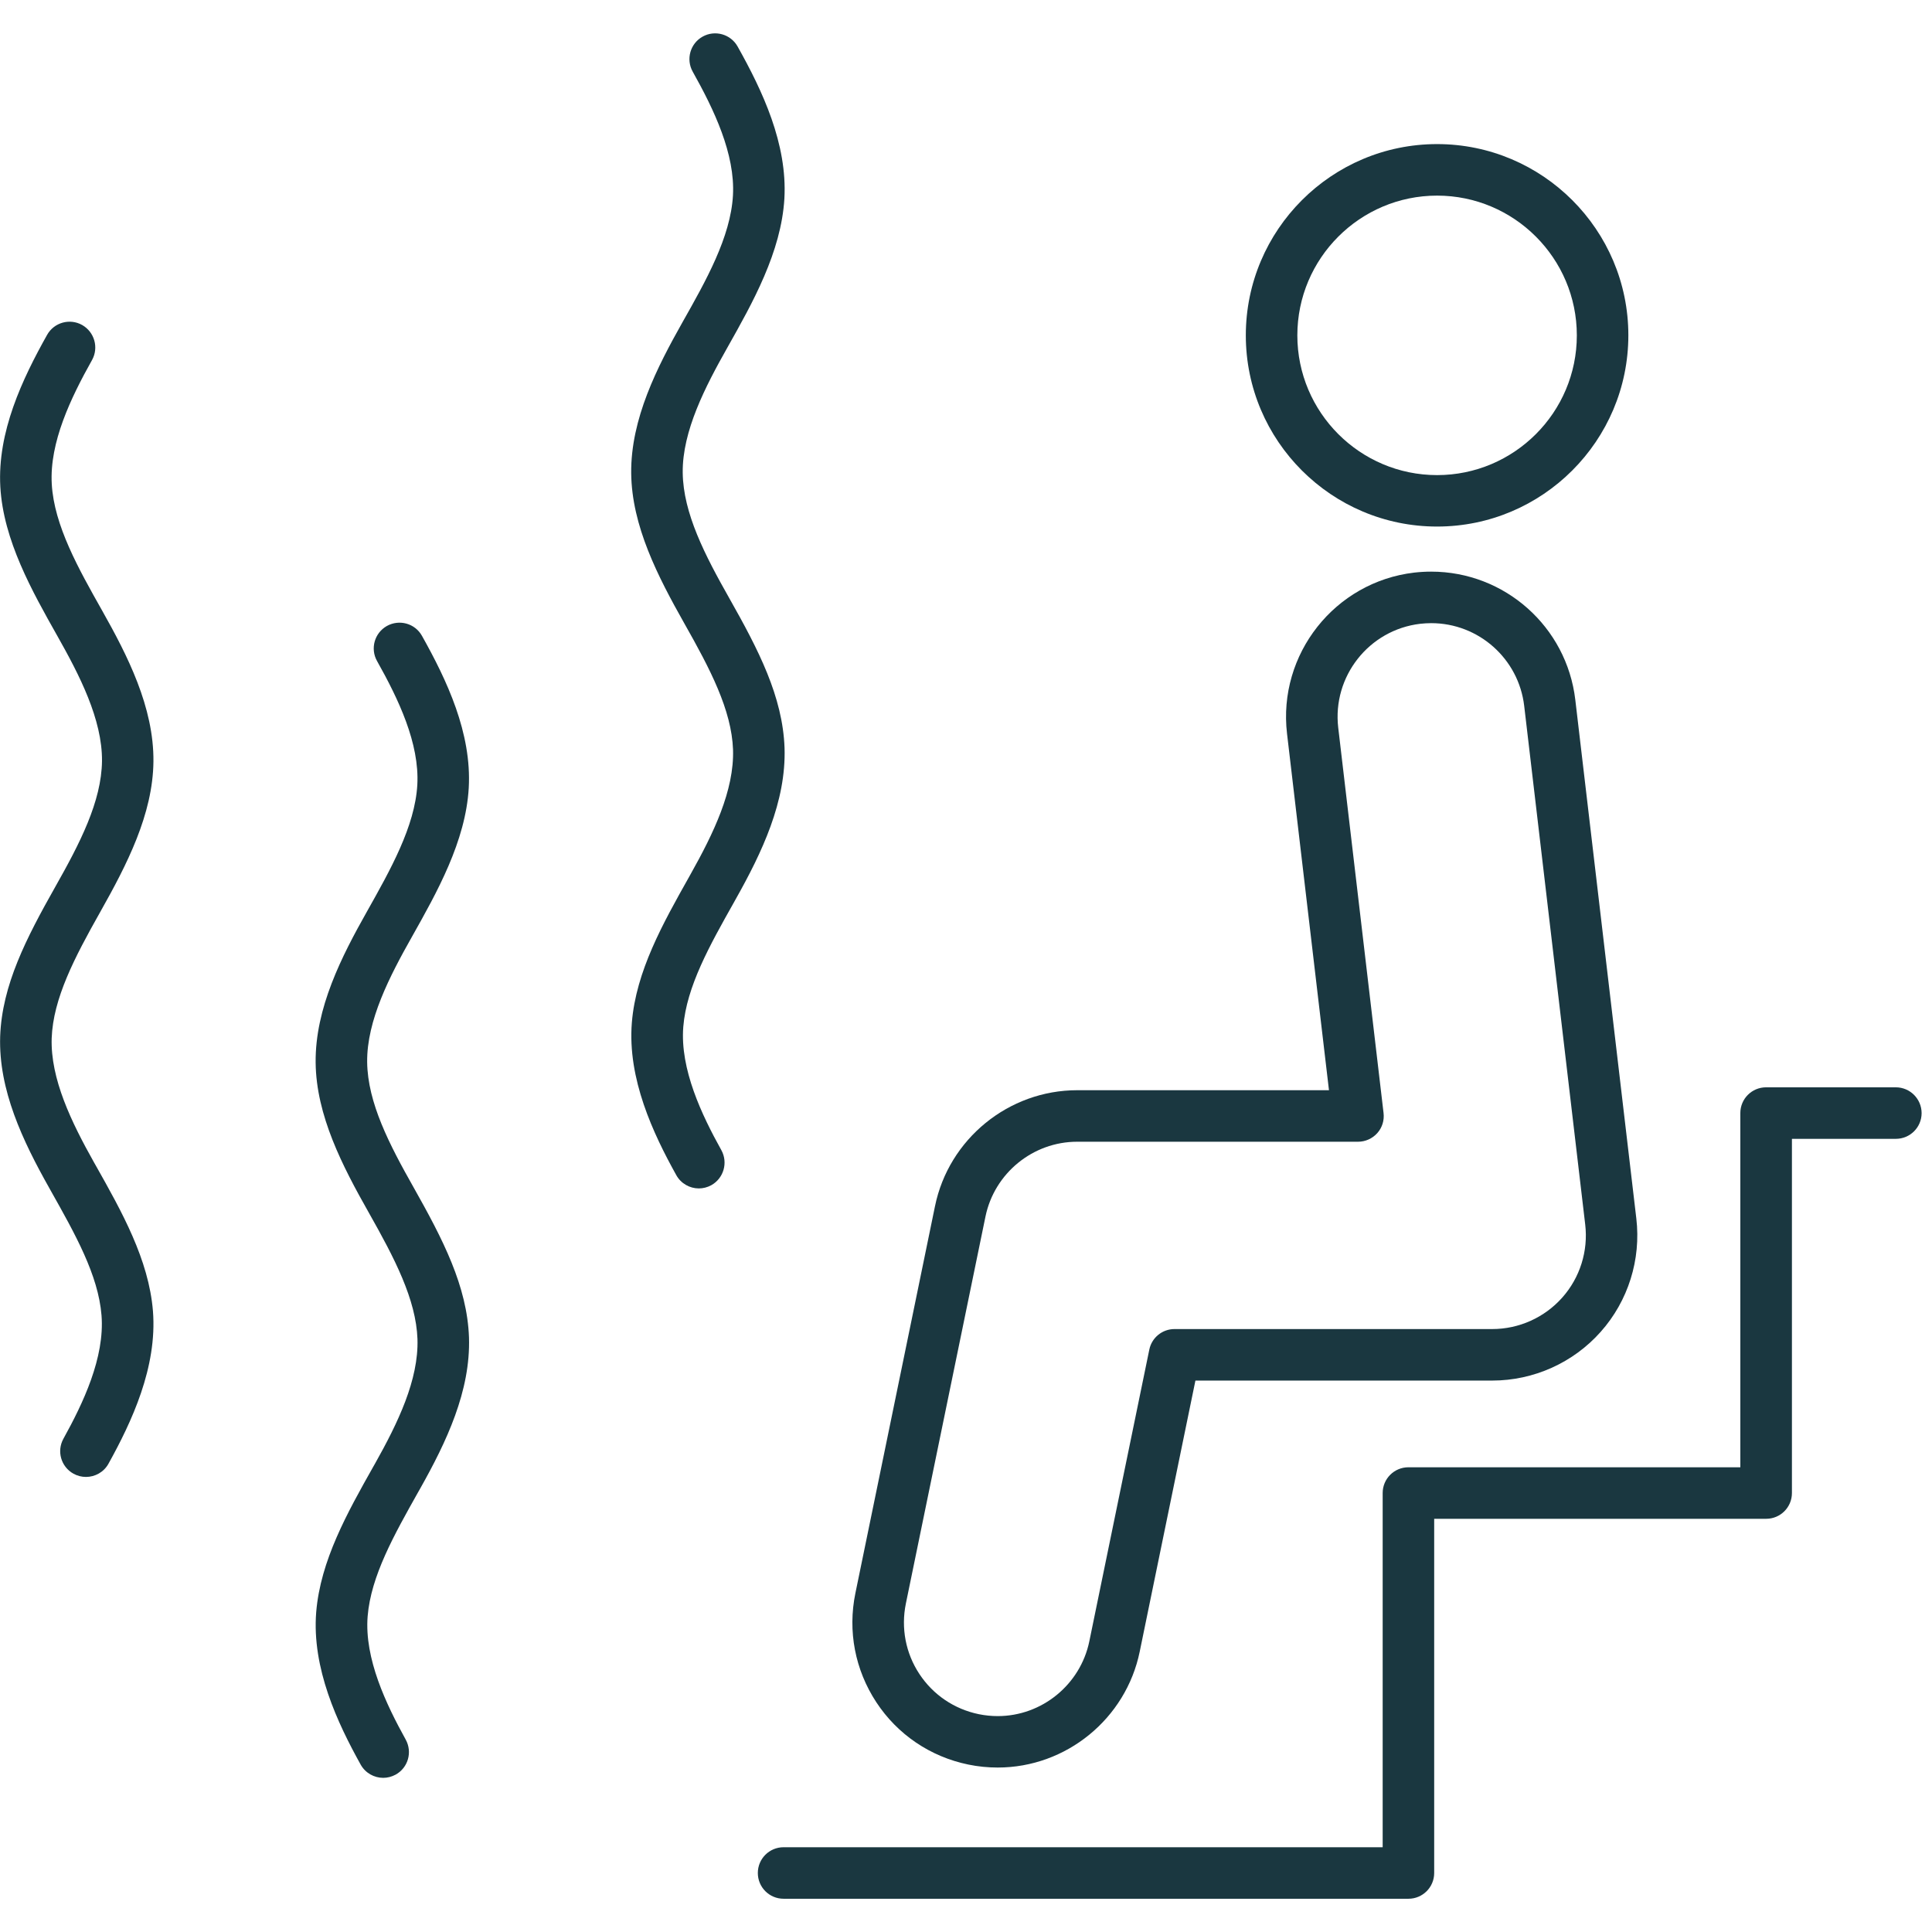 <?xml version="1.0" encoding="utf-8"?>
<!-- Generator: Adobe Illustrator 25.1.0, SVG Export Plug-In . SVG Version: 6.00 Build 0)  -->
<svg version="1.1" id="Layer_1" xmlns="http://www.w3.org/2000/svg" xmlns:xlink="http://www.w3.org/1999/xlink" x="0px" y="0px"
	 viewBox="0 0 24 24" style="enable-background:new 0 0 24 24;" xml:space="preserve">
<style type="text/css">
	.st0{fill:#1A3740;}
</style>
<g>
	<path class="st0" d="M23.55,13.507h-1.611c-0.177,0-0.32,0.143-0.32,0.32v4.4H17.496
		c-0.177,0-0.32,0.143-0.32,0.32v4.4H9.734c-0.177,0-0.32,0.143-0.32,0.32
		c0,0.177,0.143,0.32,0.32,0.32h7.762c0.177,0,0.32-0.143,0.32-0.32V18.867h4.124
		c0.177,0,0.32-0.143,0.32-0.32V14.147h1.291c0.177,0,0.32-0.143,0.32-0.32
		C23.87,13.65,23.727,13.507,23.55,13.507z"/>
	<path class="st0" d="M12.029,21.92c0.121,0.025,0.243,0.037,0.365,0.037
		c0.851,0,1.593-0.606,1.764-1.44l0.692-3.367h3.687c0.514,0,1.006-0.221,1.347-0.605
		c0.342-0.384,0.503-0.898,0.443-1.409l-0.758-6.443c-0.107-0.908-0.877-1.592-1.79-1.592
		c-0.07,0-0.14,0.004-0.211,0.012c-0.987,0.116-1.696,1.014-1.58,2.001l0.521,4.429h-3.128
		c-0.852,0-1.595,0.606-1.766,1.44l-0.989,4.808c-0.097,0.472-0.004,0.953,0.26,1.355
		S11.558,21.823,12.029,21.92z M11.253,19.92l0.989-4.808c0.111-0.538,0.589-0.929,1.139-0.929
		h3.489c0.091,0,0.178-0.039,0.239-0.107s0.089-0.159,0.078-0.25L16.624,9.04
		c-0.075-0.637,0.382-1.216,1.018-1.291c0.045-0.005,0.092-0.008,0.137-0.008
		c0.589,0,1.086,0.442,1.155,1.027l0.758,6.443c0.039,0.33-0.065,0.661-0.286,0.909
		s-0.537,0.39-0.869,0.39h-3.947c-0.152,0-0.283,0.107-0.313,0.256l-0.745,3.623
		c-0.111,0.538-0.589,0.929-1.138,0.929c-0.078,0-0.158-0.008-0.236-0.024
		c-0.304-0.063-0.566-0.24-0.737-0.499S11.191,20.224,11.253,19.92z"/>
	<path class="st0" d="M17.852,6.541c1.31,0,2.376-1.066,2.376-2.376S19.162,1.79,17.852,1.79
		s-2.376,1.066-2.376,2.376S16.542,6.541,17.852,6.541z M17.852,2.43c0.957,0,1.736,0.778,1.736,1.736
		s-0.779,1.736-1.736,1.736c-0.957,0-1.736-0.779-1.736-1.736S16.895,2.43,17.852,2.43z"/>
	<path class="st0" d="M9.746,9.291c-0.023-0.638-0.324-1.219-0.686-1.859
		C8.758,6.898,8.487,6.376,8.481,5.872C8.475,5.354,8.764,4.799,9.035,4.319
		c0.314-0.557,0.67-1.188,0.709-1.853c0.038-0.681-0.272-1.337-0.581-1.888
		c-0.086-0.154-0.281-0.209-0.435-0.123c-0.154,0.086-0.209,0.281-0.123,0.435
		c0.264,0.471,0.529,1.022,0.5,1.539C9.075,2.947,8.771,3.485,8.477,4.005
		c-0.311,0.552-0.643,1.197-0.636,1.874c0.007,0.655,0.331,1.282,0.661,1.867
		c0.32,0.565,0.586,1.074,0.604,1.566c0.016,0.507-0.244,1.043-0.527,1.547l-0.02,0.036
		c-0.323,0.575-0.658,1.169-0.71,1.809c-0.056,0.697,0.265,1.378,0.552,1.894
		c0.058,0.105,0.168,0.165,0.28,0.165c0.052,0,0.106-0.013,0.155-0.04
		c0.154-0.086,0.21-0.281,0.125-0.435c-0.243-0.437-0.515-1.006-0.473-1.533
		c0.041-0.5,0.327-1.009,0.63-1.547l0.02-0.036C9.466,10.589,9.767,9.957,9.746,9.291z"/>
	<path class="st0" d="M5.823,9.787c0.038-0.682-0.272-1.337-0.581-1.888
		C5.156,7.744,4.961,7.69,4.806,7.776C4.652,7.863,4.597,8.058,4.684,8.212
		C4.948,8.682,5.213,9.233,5.184,9.751c-0.03,0.516-0.334,1.054-0.627,1.575
		c-0.311,0.552-0.643,1.197-0.636,1.874c0.007,0.656,0.331,1.282,0.662,1.867
		c0.32,0.566,0.585,1.075,0.603,1.567c0.016,0.507-0.244,1.043-0.527,1.547l-0.02,0.035
		c-0.324,0.575-0.658,1.169-0.711,1.81c-0.056,0.697,0.265,1.378,0.552,1.894
		c0.058,0.105,0.168,0.165,0.28,0.165c0.052,0,0.105-0.013,0.155-0.04
		c0.155-0.086,0.21-0.28,0.125-0.435c-0.242-0.437-0.515-1.006-0.473-1.532
		c0.041-0.5,0.327-1.008,0.63-1.547l0.02-0.035c0.329-0.584,0.63-1.217,0.609-1.882
		c-0.023-0.638-0.325-1.219-0.686-1.86c-0.302-0.534-0.573-1.055-0.579-1.56
		c-0.006-0.518,0.283-1.073,0.554-1.553C5.429,11.083,5.785,10.451,5.823,9.787z"/>
	<path class="st0" d="M1.906,9.461c0.007-0.677-0.325-1.322-0.636-1.874
		C0.976,7.066,0.672,6.528,0.643,6.012C0.614,5.495,0.879,4.944,1.143,4.473
		c0.086-0.154,0.031-0.349-0.123-0.436C0.866,3.951,0.671,4.006,0.585,4.16
		C0.276,4.711-0.034,5.366,0.004,6.048c0.038,0.664,0.395,1.296,0.709,1.853
		c0.271,0.48,0.559,1.035,0.554,1.553c-0.006,0.504-0.277,1.026-0.579,1.56
		c-0.361,0.64-0.663,1.222-0.686,1.861c-0.021,0.664,0.28,1.297,0.609,1.881l0.02,0.036
		c0.303,0.539,0.59,1.047,0.63,1.547c0.042,0.527-0.231,1.096-0.473,1.533
		c-0.086,0.155-0.03,0.349,0.125,0.435c0.049,0.027,0.102,0.04,0.155,0.04
		c0.112,0,0.222-0.059,0.28-0.165c0.286-0.516,0.607-1.197,0.552-1.895
		c-0.052-0.641-0.387-1.235-0.711-1.81l-0.02-0.035c-0.283-0.504-0.543-1.04-0.527-1.545
		c0.018-0.494,0.284-1.002,0.603-1.568C1.575,10.743,1.899,10.117,1.906,9.461z"/>
</g>
</svg>
